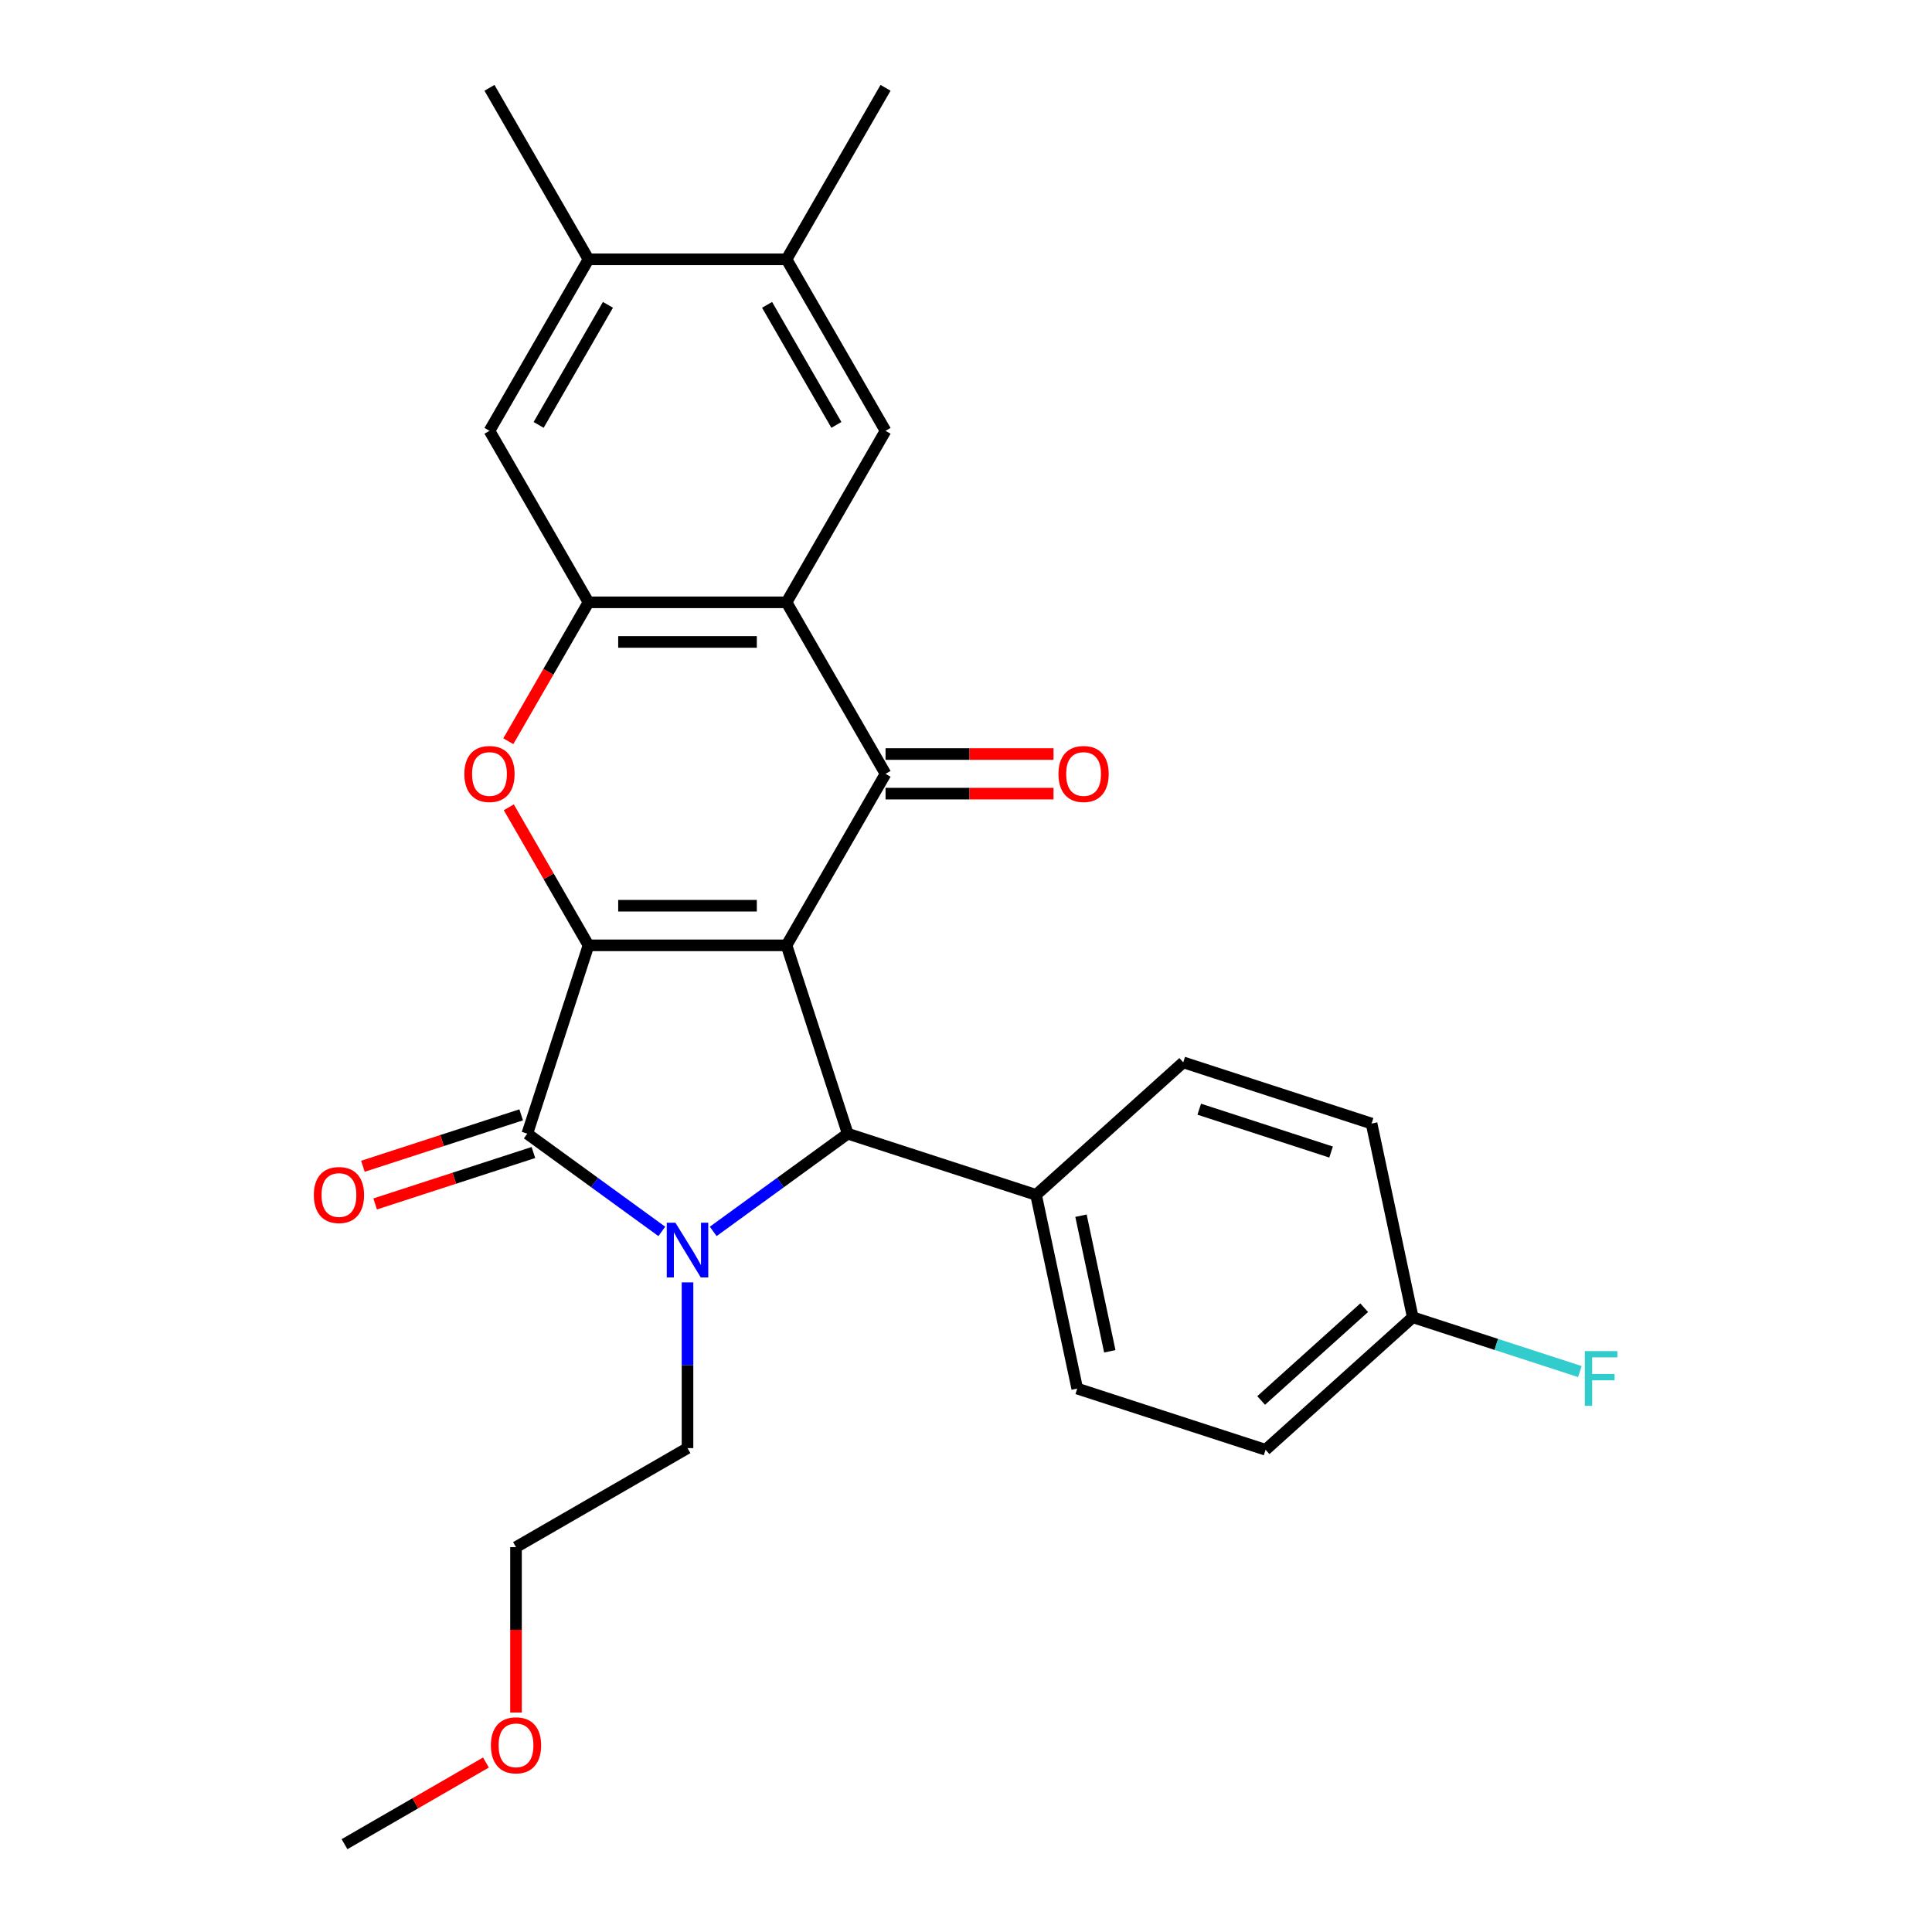 <?xml version='1.0' encoding='iso-8859-1'?>
<svg version='1.1' baseProfile='full'
              xmlns='http://www.w3.org/2000/svg'
                      xmlns:rdkit='http://www.rdkit.org/xml'
                      xmlns:xlink='http://www.w3.org/1999/xlink'
                  xml:space='preserve'
width='1000px' height='1000px' viewBox='0 0 1000 1000'>
<!-- END OF HEADER -->
<rect style='opacity:1.0;fill:#FFFFFF;stroke:none' width='1000' height='1000' x='0' y='0'> </rect>
<path class='bond-0' d='M 407.105,489.303 L 304.602,489.303' style='fill:none;fill-rule:evenodd;stroke:#000000;stroke-width:6px;stroke-linecap:butt;stroke-linejoin:miter;stroke-opacity:1' />
<path class='bond-0' d='M 391.729,468.803 L 319.978,468.803' style='fill:none;fill-rule:evenodd;stroke:#000000;stroke-width:6px;stroke-linecap:butt;stroke-linejoin:miter;stroke-opacity:1' />
<path class='bond-3' d='M 407.105,489.303 L 458.356,400.533' style='fill:none;fill-rule:evenodd;stroke:#000000;stroke-width:6px;stroke-linecap:butt;stroke-linejoin:miter;stroke-opacity:1' />
<path class='bond-4' d='M 407.105,489.303 L 438.78,586.789' style='fill:none;fill-rule:evenodd;stroke:#000000;stroke-width:6px;stroke-linecap:butt;stroke-linejoin:miter;stroke-opacity:1' />
<path class='bond-2' d='M 304.602,489.303 L 272.927,586.789' style='fill:none;fill-rule:evenodd;stroke:#000000;stroke-width:6px;stroke-linecap:butt;stroke-linejoin:miter;stroke-opacity:1' />
<path class='bond-6' d='M 304.602,489.303 L 283.977,453.58' style='fill:none;fill-rule:evenodd;stroke:#000000;stroke-width:6px;stroke-linecap:butt;stroke-linejoin:miter;stroke-opacity:1' />
<path class='bond-6' d='M 283.977,453.58 L 263.352,417.856' style='fill:none;fill-rule:evenodd;stroke:#FF0000;stroke-width:6px;stroke-linecap:butt;stroke-linejoin:miter;stroke-opacity:1' />
<path class='bond-1' d='M 369.156,637.373 L 403.968,612.081' style='fill:none;fill-rule:evenodd;stroke:#0000FF;stroke-width:6px;stroke-linecap:butt;stroke-linejoin:miter;stroke-opacity:1' />
<path class='bond-1' d='M 403.968,612.081 L 438.78,586.789' style='fill:none;fill-rule:evenodd;stroke:#000000;stroke-width:6px;stroke-linecap:butt;stroke-linejoin:miter;stroke-opacity:1' />
<path class='bond-15' d='M 355.853,663.761 L 355.853,706.651' style='fill:none;fill-rule:evenodd;stroke:#0000FF;stroke-width:6px;stroke-linecap:butt;stroke-linejoin:miter;stroke-opacity:1' />
<path class='bond-15' d='M 355.853,706.651 L 355.853,749.541' style='fill:none;fill-rule:evenodd;stroke:#000000;stroke-width:6px;stroke-linecap:butt;stroke-linejoin:miter;stroke-opacity:1' />
<path class='bond-27' d='M 342.551,637.373 L 307.739,612.081' style='fill:none;fill-rule:evenodd;stroke:#0000FF;stroke-width:6px;stroke-linecap:butt;stroke-linejoin:miter;stroke-opacity:1' />
<path class='bond-27' d='M 307.739,612.081 L 272.927,586.789' style='fill:none;fill-rule:evenodd;stroke:#000000;stroke-width:6px;stroke-linecap:butt;stroke-linejoin:miter;stroke-opacity:1' />
<path class='bond-13' d='M 269.76,577.04 L 228.798,590.349' style='fill:none;fill-rule:evenodd;stroke:#000000;stroke-width:6px;stroke-linecap:butt;stroke-linejoin:miter;stroke-opacity:1' />
<path class='bond-13' d='M 228.798,590.349 L 187.837,603.659' style='fill:none;fill-rule:evenodd;stroke:#FF0000;stroke-width:6px;stroke-linecap:butt;stroke-linejoin:miter;stroke-opacity:1' />
<path class='bond-13' d='M 276.095,596.537 L 235.133,609.846' style='fill:none;fill-rule:evenodd;stroke:#000000;stroke-width:6px;stroke-linecap:butt;stroke-linejoin:miter;stroke-opacity:1' />
<path class='bond-13' d='M 235.133,609.846 L 194.172,623.156' style='fill:none;fill-rule:evenodd;stroke:#FF0000;stroke-width:6px;stroke-linecap:butt;stroke-linejoin:miter;stroke-opacity:1' />
<path class='bond-5' d='M 458.356,400.533 L 407.105,311.764' style='fill:none;fill-rule:evenodd;stroke:#000000;stroke-width:6px;stroke-linecap:butt;stroke-linejoin:miter;stroke-opacity:1' />
<path class='bond-14' d='M 458.356,410.784 L 501.826,410.784' style='fill:none;fill-rule:evenodd;stroke:#000000;stroke-width:6px;stroke-linecap:butt;stroke-linejoin:miter;stroke-opacity:1' />
<path class='bond-14' d='M 501.826,410.784 L 545.296,410.784' style='fill:none;fill-rule:evenodd;stroke:#FF0000;stroke-width:6px;stroke-linecap:butt;stroke-linejoin:miter;stroke-opacity:1' />
<path class='bond-14' d='M 458.356,390.283 L 501.826,390.283' style='fill:none;fill-rule:evenodd;stroke:#000000;stroke-width:6px;stroke-linecap:butt;stroke-linejoin:miter;stroke-opacity:1' />
<path class='bond-14' d='M 501.826,390.283 L 545.296,390.283' style='fill:none;fill-rule:evenodd;stroke:#FF0000;stroke-width:6px;stroke-linecap:butt;stroke-linejoin:miter;stroke-opacity:1' />
<path class='bond-11' d='M 438.78,586.789 L 536.265,618.464' style='fill:none;fill-rule:evenodd;stroke:#000000;stroke-width:6px;stroke-linecap:butt;stroke-linejoin:miter;stroke-opacity:1' />
<path class='bond-7' d='M 407.105,311.764 L 304.602,311.764' style='fill:none;fill-rule:evenodd;stroke:#000000;stroke-width:6px;stroke-linecap:butt;stroke-linejoin:miter;stroke-opacity:1' />
<path class='bond-7' d='M 391.729,332.264 L 319.978,332.264' style='fill:none;fill-rule:evenodd;stroke:#000000;stroke-width:6px;stroke-linecap:butt;stroke-linejoin:miter;stroke-opacity:1' />
<path class='bond-8' d='M 407.105,311.764 L 458.356,222.994' style='fill:none;fill-rule:evenodd;stroke:#000000;stroke-width:6px;stroke-linecap:butt;stroke-linejoin:miter;stroke-opacity:1' />
<path class='bond-28' d='M 263.098,383.651 L 283.85,347.707' style='fill:none;fill-rule:evenodd;stroke:#FF0000;stroke-width:6px;stroke-linecap:butt;stroke-linejoin:miter;stroke-opacity:1' />
<path class='bond-28' d='M 283.85,347.707 L 304.602,311.764' style='fill:none;fill-rule:evenodd;stroke:#000000;stroke-width:6px;stroke-linecap:butt;stroke-linejoin:miter;stroke-opacity:1' />
<path class='bond-9' d='M 304.602,311.764 L 253.351,222.994' style='fill:none;fill-rule:evenodd;stroke:#000000;stroke-width:6px;stroke-linecap:butt;stroke-linejoin:miter;stroke-opacity:1' />
<path class='bond-10' d='M 458.356,222.994 L 407.105,134.224' style='fill:none;fill-rule:evenodd;stroke:#000000;stroke-width:6px;stroke-linecap:butt;stroke-linejoin:miter;stroke-opacity:1' />
<path class='bond-10' d='M 432.914,219.929 L 397.038,157.79' style='fill:none;fill-rule:evenodd;stroke:#000000;stroke-width:6px;stroke-linecap:butt;stroke-linejoin:miter;stroke-opacity:1' />
<path class='bond-30' d='M 253.351,222.994 L 304.602,134.224' style='fill:none;fill-rule:evenodd;stroke:#000000;stroke-width:6px;stroke-linecap:butt;stroke-linejoin:miter;stroke-opacity:1' />
<path class='bond-30' d='M 278.793,219.929 L 314.668,157.79' style='fill:none;fill-rule:evenodd;stroke:#000000;stroke-width:6px;stroke-linecap:butt;stroke-linejoin:miter;stroke-opacity:1' />
<path class='bond-12' d='M 407.105,134.224 L 304.602,134.224' style='fill:none;fill-rule:evenodd;stroke:#000000;stroke-width:6px;stroke-linecap:butt;stroke-linejoin:miter;stroke-opacity:1' />
<path class='bond-23' d='M 407.105,134.224 L 458.356,45.455' style='fill:none;fill-rule:evenodd;stroke:#000000;stroke-width:6px;stroke-linecap:butt;stroke-linejoin:miter;stroke-opacity:1' />
<path class='bond-16' d='M 536.265,618.464 L 557.577,718.726' style='fill:none;fill-rule:evenodd;stroke:#000000;stroke-width:6px;stroke-linecap:butt;stroke-linejoin:miter;stroke-opacity:1' />
<path class='bond-16' d='M 559.514,629.241 L 574.432,699.425' style='fill:none;fill-rule:evenodd;stroke:#000000;stroke-width:6px;stroke-linecap:butt;stroke-linejoin:miter;stroke-opacity:1' />
<path class='bond-17' d='M 536.265,618.464 L 612.439,549.876' style='fill:none;fill-rule:evenodd;stroke:#000000;stroke-width:6px;stroke-linecap:butt;stroke-linejoin:miter;stroke-opacity:1' />
<path class='bond-24' d='M 304.602,134.224 L 253.351,45.455' style='fill:none;fill-rule:evenodd;stroke:#000000;stroke-width:6px;stroke-linecap:butt;stroke-linejoin:miter;stroke-opacity:1' />
<path class='bond-25' d='M 355.853,749.541 L 267.084,800.792' style='fill:none;fill-rule:evenodd;stroke:#000000;stroke-width:6px;stroke-linecap:butt;stroke-linejoin:miter;stroke-opacity:1' />
<path class='bond-20' d='M 557.577,718.726 L 655.062,750.401' style='fill:none;fill-rule:evenodd;stroke:#000000;stroke-width:6px;stroke-linecap:butt;stroke-linejoin:miter;stroke-opacity:1' />
<path class='bond-19' d='M 612.439,549.876 L 709.925,581.551' style='fill:none;fill-rule:evenodd;stroke:#000000;stroke-width:6px;stroke-linecap:butt;stroke-linejoin:miter;stroke-opacity:1' />
<path class='bond-19' d='M 620.727,574.125 L 688.967,596.297' style='fill:none;fill-rule:evenodd;stroke:#000000;stroke-width:6px;stroke-linecap:butt;stroke-linejoin:miter;stroke-opacity:1' />
<path class='bond-18' d='M 731.236,681.814 L 709.925,581.551' style='fill:none;fill-rule:evenodd;stroke:#000000;stroke-width:6px;stroke-linecap:butt;stroke-linejoin:miter;stroke-opacity:1' />
<path class='bond-21' d='M 731.236,681.814 L 774.488,695.867' style='fill:none;fill-rule:evenodd;stroke:#000000;stroke-width:6px;stroke-linecap:butt;stroke-linejoin:miter;stroke-opacity:1' />
<path class='bond-21' d='M 774.488,695.867 L 817.739,709.92' style='fill:none;fill-rule:evenodd;stroke:#33CCCC;stroke-width:6px;stroke-linecap:butt;stroke-linejoin:miter;stroke-opacity:1' />
<path class='bond-29' d='M 731.236,681.814 L 655.062,750.401' style='fill:none;fill-rule:evenodd;stroke:#000000;stroke-width:6px;stroke-linecap:butt;stroke-linejoin:miter;stroke-opacity:1' />
<path class='bond-29' d='M 706.093,676.867 L 652.771,724.878' style='fill:none;fill-rule:evenodd;stroke:#000000;stroke-width:6px;stroke-linecap:butt;stroke-linejoin:miter;stroke-opacity:1' />
<path class='bond-22' d='M 267.084,886.412 L 267.084,843.602' style='fill:none;fill-rule:evenodd;stroke:#FF0000;stroke-width:6px;stroke-linecap:butt;stroke-linejoin:miter;stroke-opacity:1' />
<path class='bond-22' d='M 267.084,843.602 L 267.084,800.792' style='fill:none;fill-rule:evenodd;stroke:#000000;stroke-width:6px;stroke-linecap:butt;stroke-linejoin:miter;stroke-opacity:1' />
<path class='bond-26' d='M 251.521,912.279 L 214.918,933.412' style='fill:none;fill-rule:evenodd;stroke:#FF0000;stroke-width:6px;stroke-linecap:butt;stroke-linejoin:miter;stroke-opacity:1' />
<path class='bond-26' d='M 214.918,933.412 L 178.314,954.545' style='fill:none;fill-rule:evenodd;stroke:#000000;stroke-width:6px;stroke-linecap:butt;stroke-linejoin:miter;stroke-opacity:1' />
<path  class='atom-2' d='M 349.593 632.878
L 358.873 647.878
Q 359.793 649.358, 361.273 652.038
Q 362.753 654.718, 362.833 654.878
L 362.833 632.878
L 366.593 632.878
L 366.593 661.198
L 362.713 661.198
L 352.753 644.798
Q 351.593 642.878, 350.353 640.678
Q 349.153 638.478, 348.793 637.798
L 348.793 661.198
L 345.113 661.198
L 345.113 632.878
L 349.593 632.878
' fill='#0000FF'/>
<path  class='atom-7' d='M 240.351 400.613
Q 240.351 393.813, 243.711 390.013
Q 247.071 386.213, 253.351 386.213
Q 259.631 386.213, 262.991 390.013
Q 266.351 393.813, 266.351 400.613
Q 266.351 407.493, 262.951 411.413
Q 259.551 415.293, 253.351 415.293
Q 247.111 415.293, 243.711 411.413
Q 240.351 407.533, 240.351 400.613
M 253.351 412.093
Q 257.671 412.093, 259.991 409.213
Q 262.351 406.293, 262.351 400.613
Q 262.351 395.053, 259.991 392.253
Q 257.671 389.413, 253.351 389.413
Q 249.031 389.413, 246.671 392.213
Q 244.351 395.013, 244.351 400.613
Q 244.351 406.333, 246.671 409.213
Q 249.031 412.093, 253.351 412.093
' fill='#FF0000'/>
<path  class='atom-14' d='M 162.442 618.544
Q 162.442 611.744, 165.802 607.944
Q 169.162 604.144, 175.442 604.144
Q 181.722 604.144, 185.082 607.944
Q 188.442 611.744, 188.442 618.544
Q 188.442 625.424, 185.042 629.344
Q 181.642 633.224, 175.442 633.224
Q 169.202 633.224, 165.802 629.344
Q 162.442 625.464, 162.442 618.544
M 175.442 630.024
Q 179.762 630.024, 182.082 627.144
Q 184.442 624.224, 184.442 618.544
Q 184.442 612.984, 182.082 610.184
Q 179.762 607.344, 175.442 607.344
Q 171.122 607.344, 168.762 610.144
Q 166.442 612.944, 166.442 618.544
Q 166.442 624.264, 168.762 627.144
Q 171.122 630.024, 175.442 630.024
' fill='#FF0000'/>
<path  class='atom-15' d='M 547.858 400.613
Q 547.858 393.813, 551.218 390.013
Q 554.578 386.213, 560.858 386.213
Q 567.138 386.213, 570.498 390.013
Q 573.858 393.813, 573.858 400.613
Q 573.858 407.493, 570.458 411.413
Q 567.058 415.293, 560.858 415.293
Q 554.618 415.293, 551.218 411.413
Q 547.858 407.533, 547.858 400.613
M 560.858 412.093
Q 565.178 412.093, 567.498 409.213
Q 569.858 406.293, 569.858 400.613
Q 569.858 395.053, 567.498 392.253
Q 565.178 389.413, 560.858 389.413
Q 556.538 389.413, 554.178 392.213
Q 551.858 395.013, 551.858 400.613
Q 551.858 406.333, 554.178 409.213
Q 556.538 412.093, 560.858 412.093
' fill='#FF0000'/>
<path  class='atom-22' d='M 820.302 699.329
L 837.142 699.329
L 837.142 702.569
L 824.102 702.569
L 824.102 711.169
L 835.702 711.169
L 835.702 714.449
L 824.102 714.449
L 824.102 727.649
L 820.302 727.649
L 820.302 699.329
' fill='#33CCCC'/>
<path  class='atom-23' d='M 254.084 903.374
Q 254.084 896.574, 257.444 892.774
Q 260.804 888.974, 267.084 888.974
Q 273.364 888.974, 276.724 892.774
Q 280.084 896.574, 280.084 903.374
Q 280.084 910.254, 276.684 914.174
Q 273.284 918.054, 267.084 918.054
Q 260.844 918.054, 257.444 914.174
Q 254.084 910.294, 254.084 903.374
M 267.084 914.854
Q 271.404 914.854, 273.724 911.974
Q 276.084 909.054, 276.084 903.374
Q 276.084 897.814, 273.724 895.014
Q 271.404 892.174, 267.084 892.174
Q 262.764 892.174, 260.404 894.974
Q 258.084 897.774, 258.084 903.374
Q 258.084 909.094, 260.404 911.974
Q 262.764 914.854, 267.084 914.854
' fill='#FF0000'/>
</svg>
